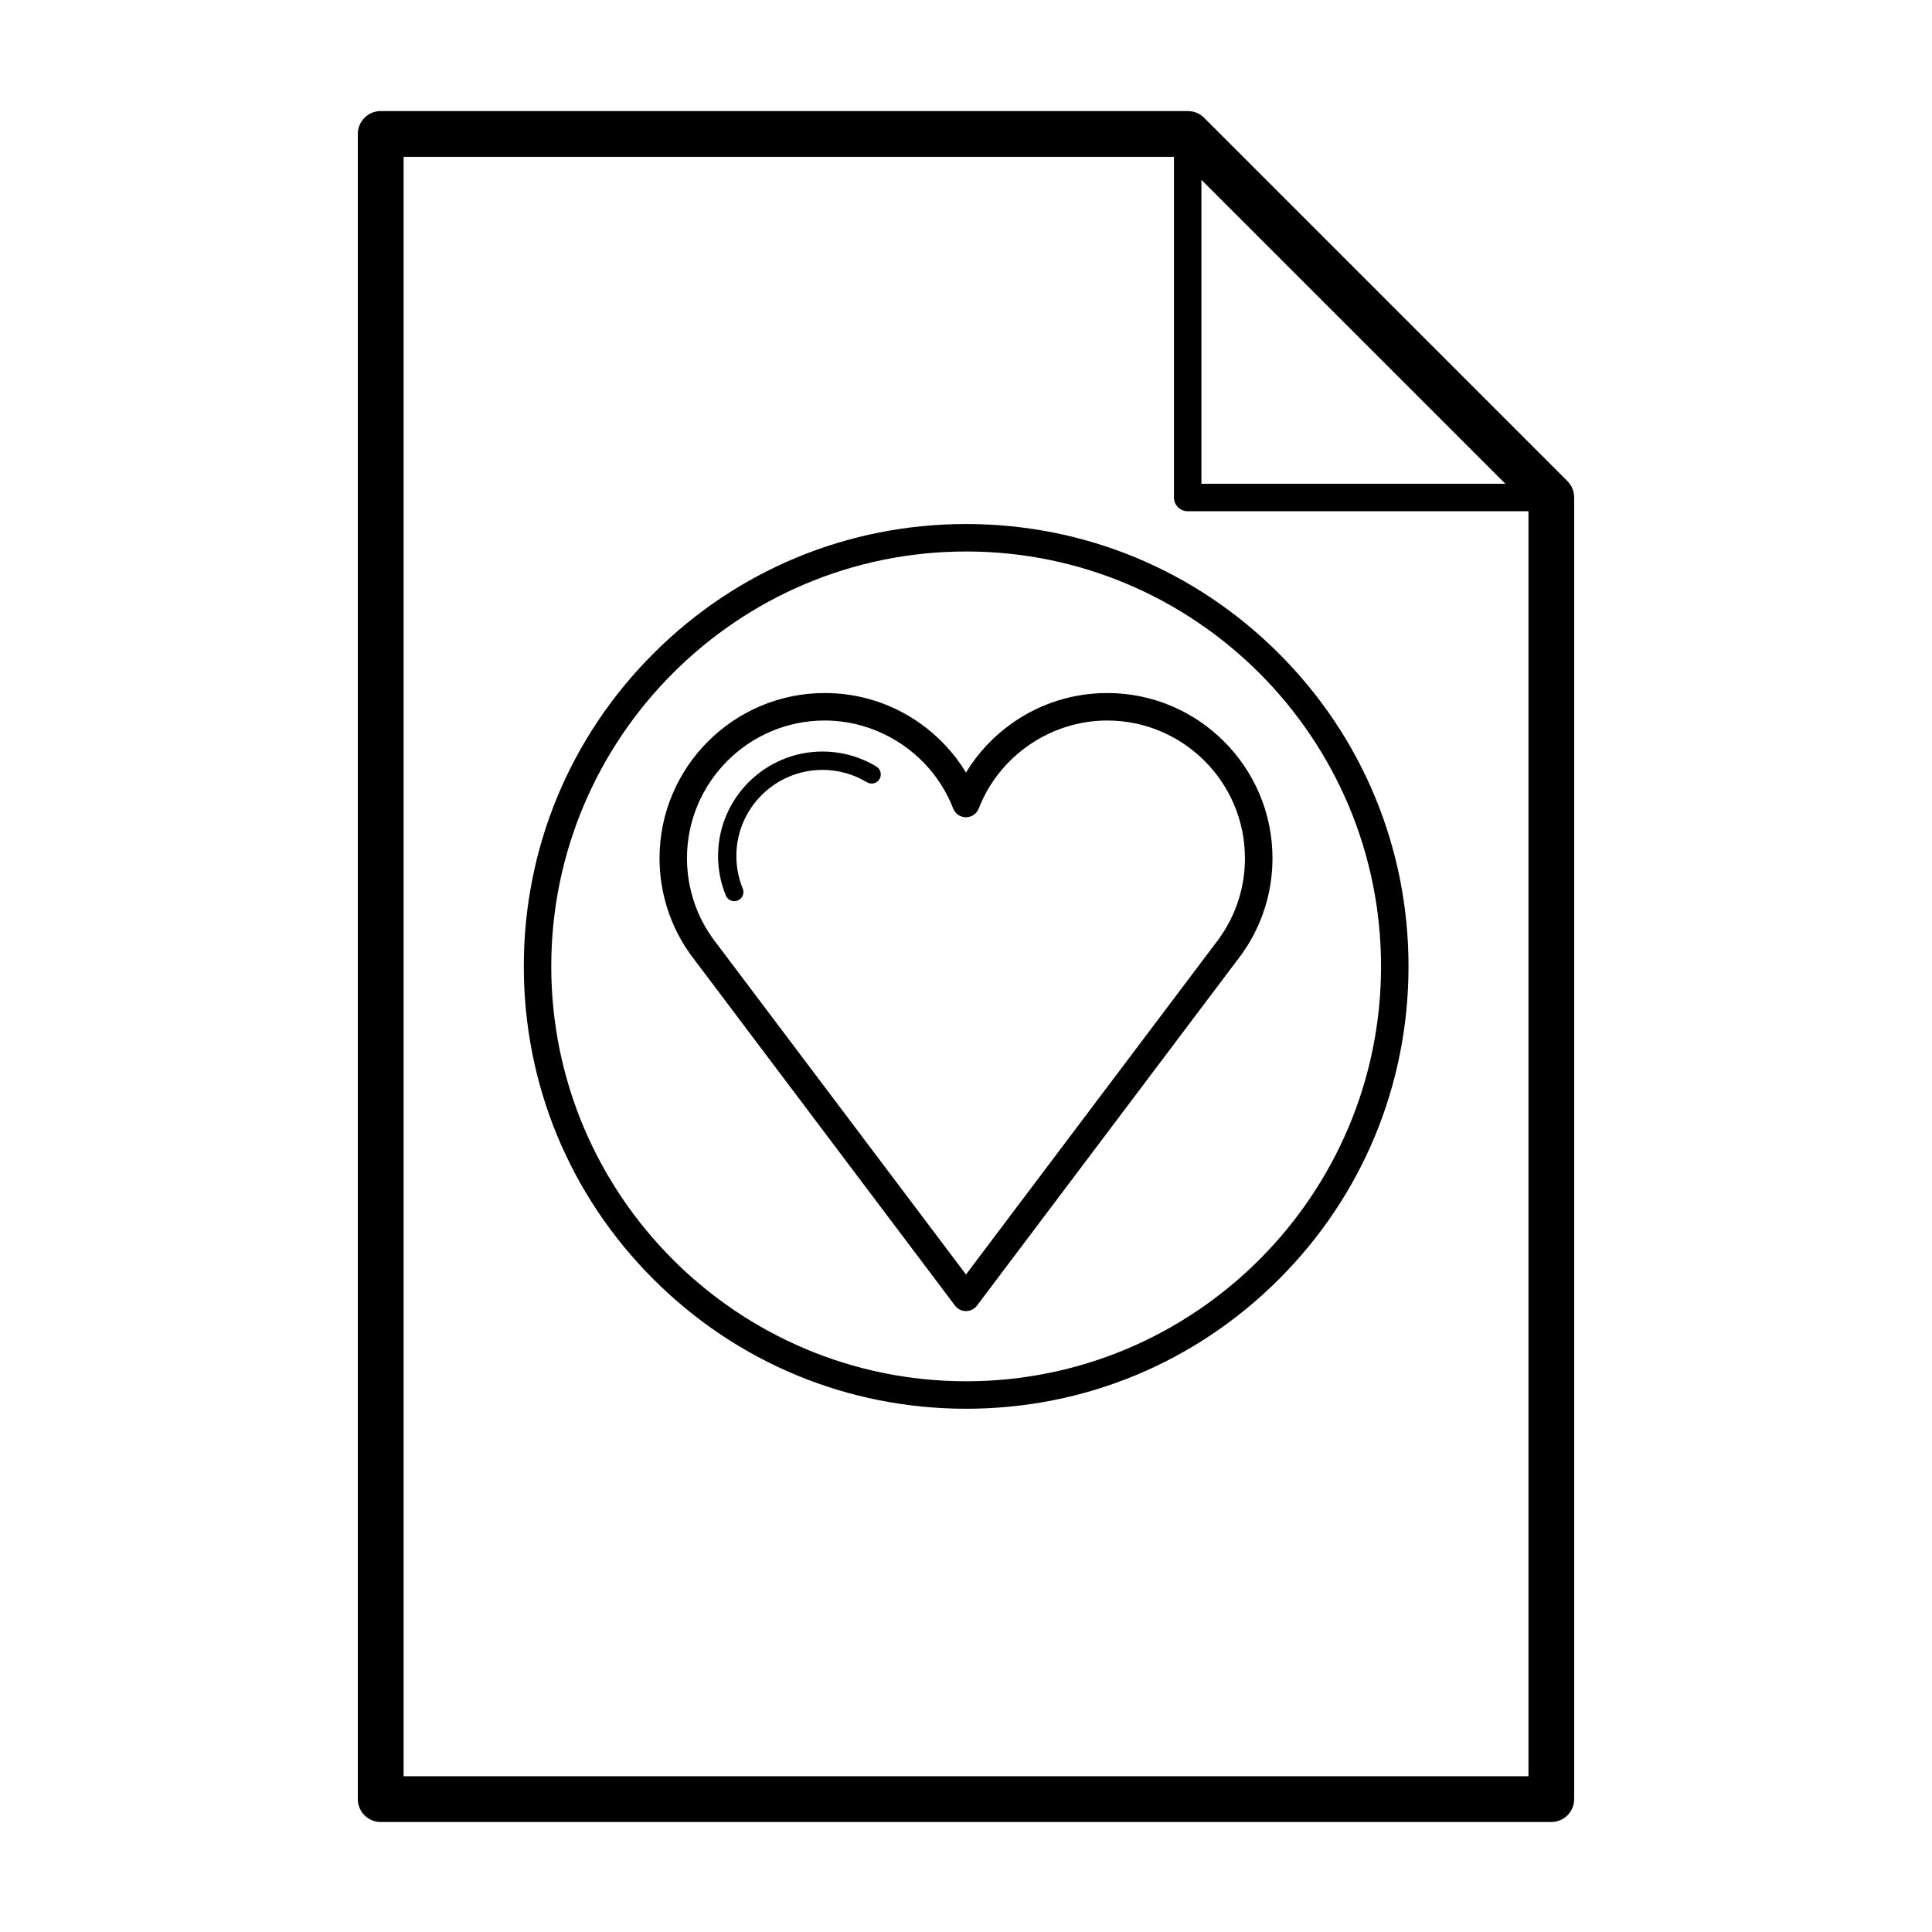 <?xml version="1.0" encoding="UTF-8"?>
<!-- The Best Svg Icon site in the world: iconSvg.co, Visit us! https://iconsvg.co -->
<svg fill="#000000" width="800px" height="800px" version="1.1" viewBox="144 144 512 512" xmlns="http://www.w3.org/2000/svg">
 <g>
  <path d="m559.4 271.51-96.297-96.297c-1.145-1.137-2.676-1.777-4.293-1.777l-213.92-0.004c-3.352 0-6.066 2.715-6.066 6.07v441.28c0 3.356 2.715 6.07 6.066 6.07h310.21c3.356 0 6.07-2.715 6.07-6.07v-344.98c0-1.609-0.637-3.148-1.777-4.289zm-97.012-79.855 80.551 80.551h-80.551zm-211.43 423.07v-429.16h204.15v90.277c0 2.012 1.633 3.641 3.641 3.641h90.305v335.24l-298.09 0.004z"/>
  <path d="m400.04 282.87c-31.309 0-60.75 12.191-82.891 34.336-22.145 22.141-34.336 51.586-34.336 82.895 0 31.312 12.191 60.754 34.336 82.891 22.141 22.141 51.578 34.34 82.891 34.34 31.316 0 60.758-12.203 82.902-34.34 22.141-22.137 34.328-51.578 34.328-82.891s-12.191-60.75-34.328-82.891c-22.145-22.141-51.582-34.34-82.902-34.34zm0 227.18c-60.625 0-109.95-49.328-109.95-109.95s49.324-109.95 109.95-109.95c60.633 0 109.95 49.324 109.95 109.95-0.004 60.625-49.32 109.95-109.95 109.95z"/>
  <path d="m437.44 327.66c-9.004 0-17.652 2.715-25.016 7.848-5.066 3.531-9.273 8.027-12.426 13.215-3.148-5.188-7.359-9.684-12.418-13.215-7.359-5.133-16.016-7.848-25.02-7.848-24.137 0-43.777 19.637-43.777 43.777 0 8.207 2.293 16.219 6.621 23.156 0.023 0.035 0.047 0.07 0.066 0.105l1.496 2.223c0.023 0.035 0.047 0.066 0.07 0.102 0.367 0.508 0.742 1.008 1.125 1.492l68.93 91.492c0.691 0.918 1.773 1.445 2.91 1.445 1.137 0 2.211-0.527 2.902-1.445l68.934-91.496c0.371-0.48 0.754-0.977 1.133-1.512 0.031-0.031 0.051-0.07 0.082-0.102l1.477-2.211c0.02-0.031 0.051-0.066 0.07-0.102 4.328-6.938 6.621-14.941 6.621-23.156-0.004-24.129-19.645-43.77-43.781-43.77zm31.004 63.023-1.406 2.106c-0.324 0.438-0.641 0.855-0.945 1.246-0.02 0.023-0.031 0.047-0.051 0.066l-66.043 87.652-66.055-87.664c-0.016-0.02-0.035-0.039-0.051-0.059-0.312-0.395-0.621-0.801-0.922-1.219l-1.426-2.125c-3.586-5.769-5.488-12.426-5.488-19.246 0-20.129 16.375-36.496 36.496-36.496 14.957 0 28.641 9.367 34.043 23.312 0.539 1.402 1.891 2.324 3.394 2.324 1.496 0 2.852-0.922 3.394-2.324 5.402-13.945 19.09-23.312 34.043-23.312 20.121 0 36.496 16.375 36.496 36.496 0.012 6.82-1.887 13.473-5.481 19.242z"/>
  <path d="m376.25 347.14c-4.301-2.602-9.238-3.977-14.277-3.977-15.262 0-27.676 12.414-27.676 27.68 0 3.617 0.691 7.141 2.055 10.473 0.383 0.938 1.289 1.508 2.242 1.508 0.312 0 0.621-0.055 0.922-0.18 1.238-0.508 1.832-1.926 1.328-3.164-1.129-2.742-1.699-5.648-1.699-8.629 0-12.586 10.238-22.824 22.824-22.824 4.152 0 8.223 1.133 11.766 3.273 1.152 0.695 2.641 0.324 3.336-0.82 0.695-1.145 0.328-2.644-0.82-3.34z"/>
 </g>
</svg>